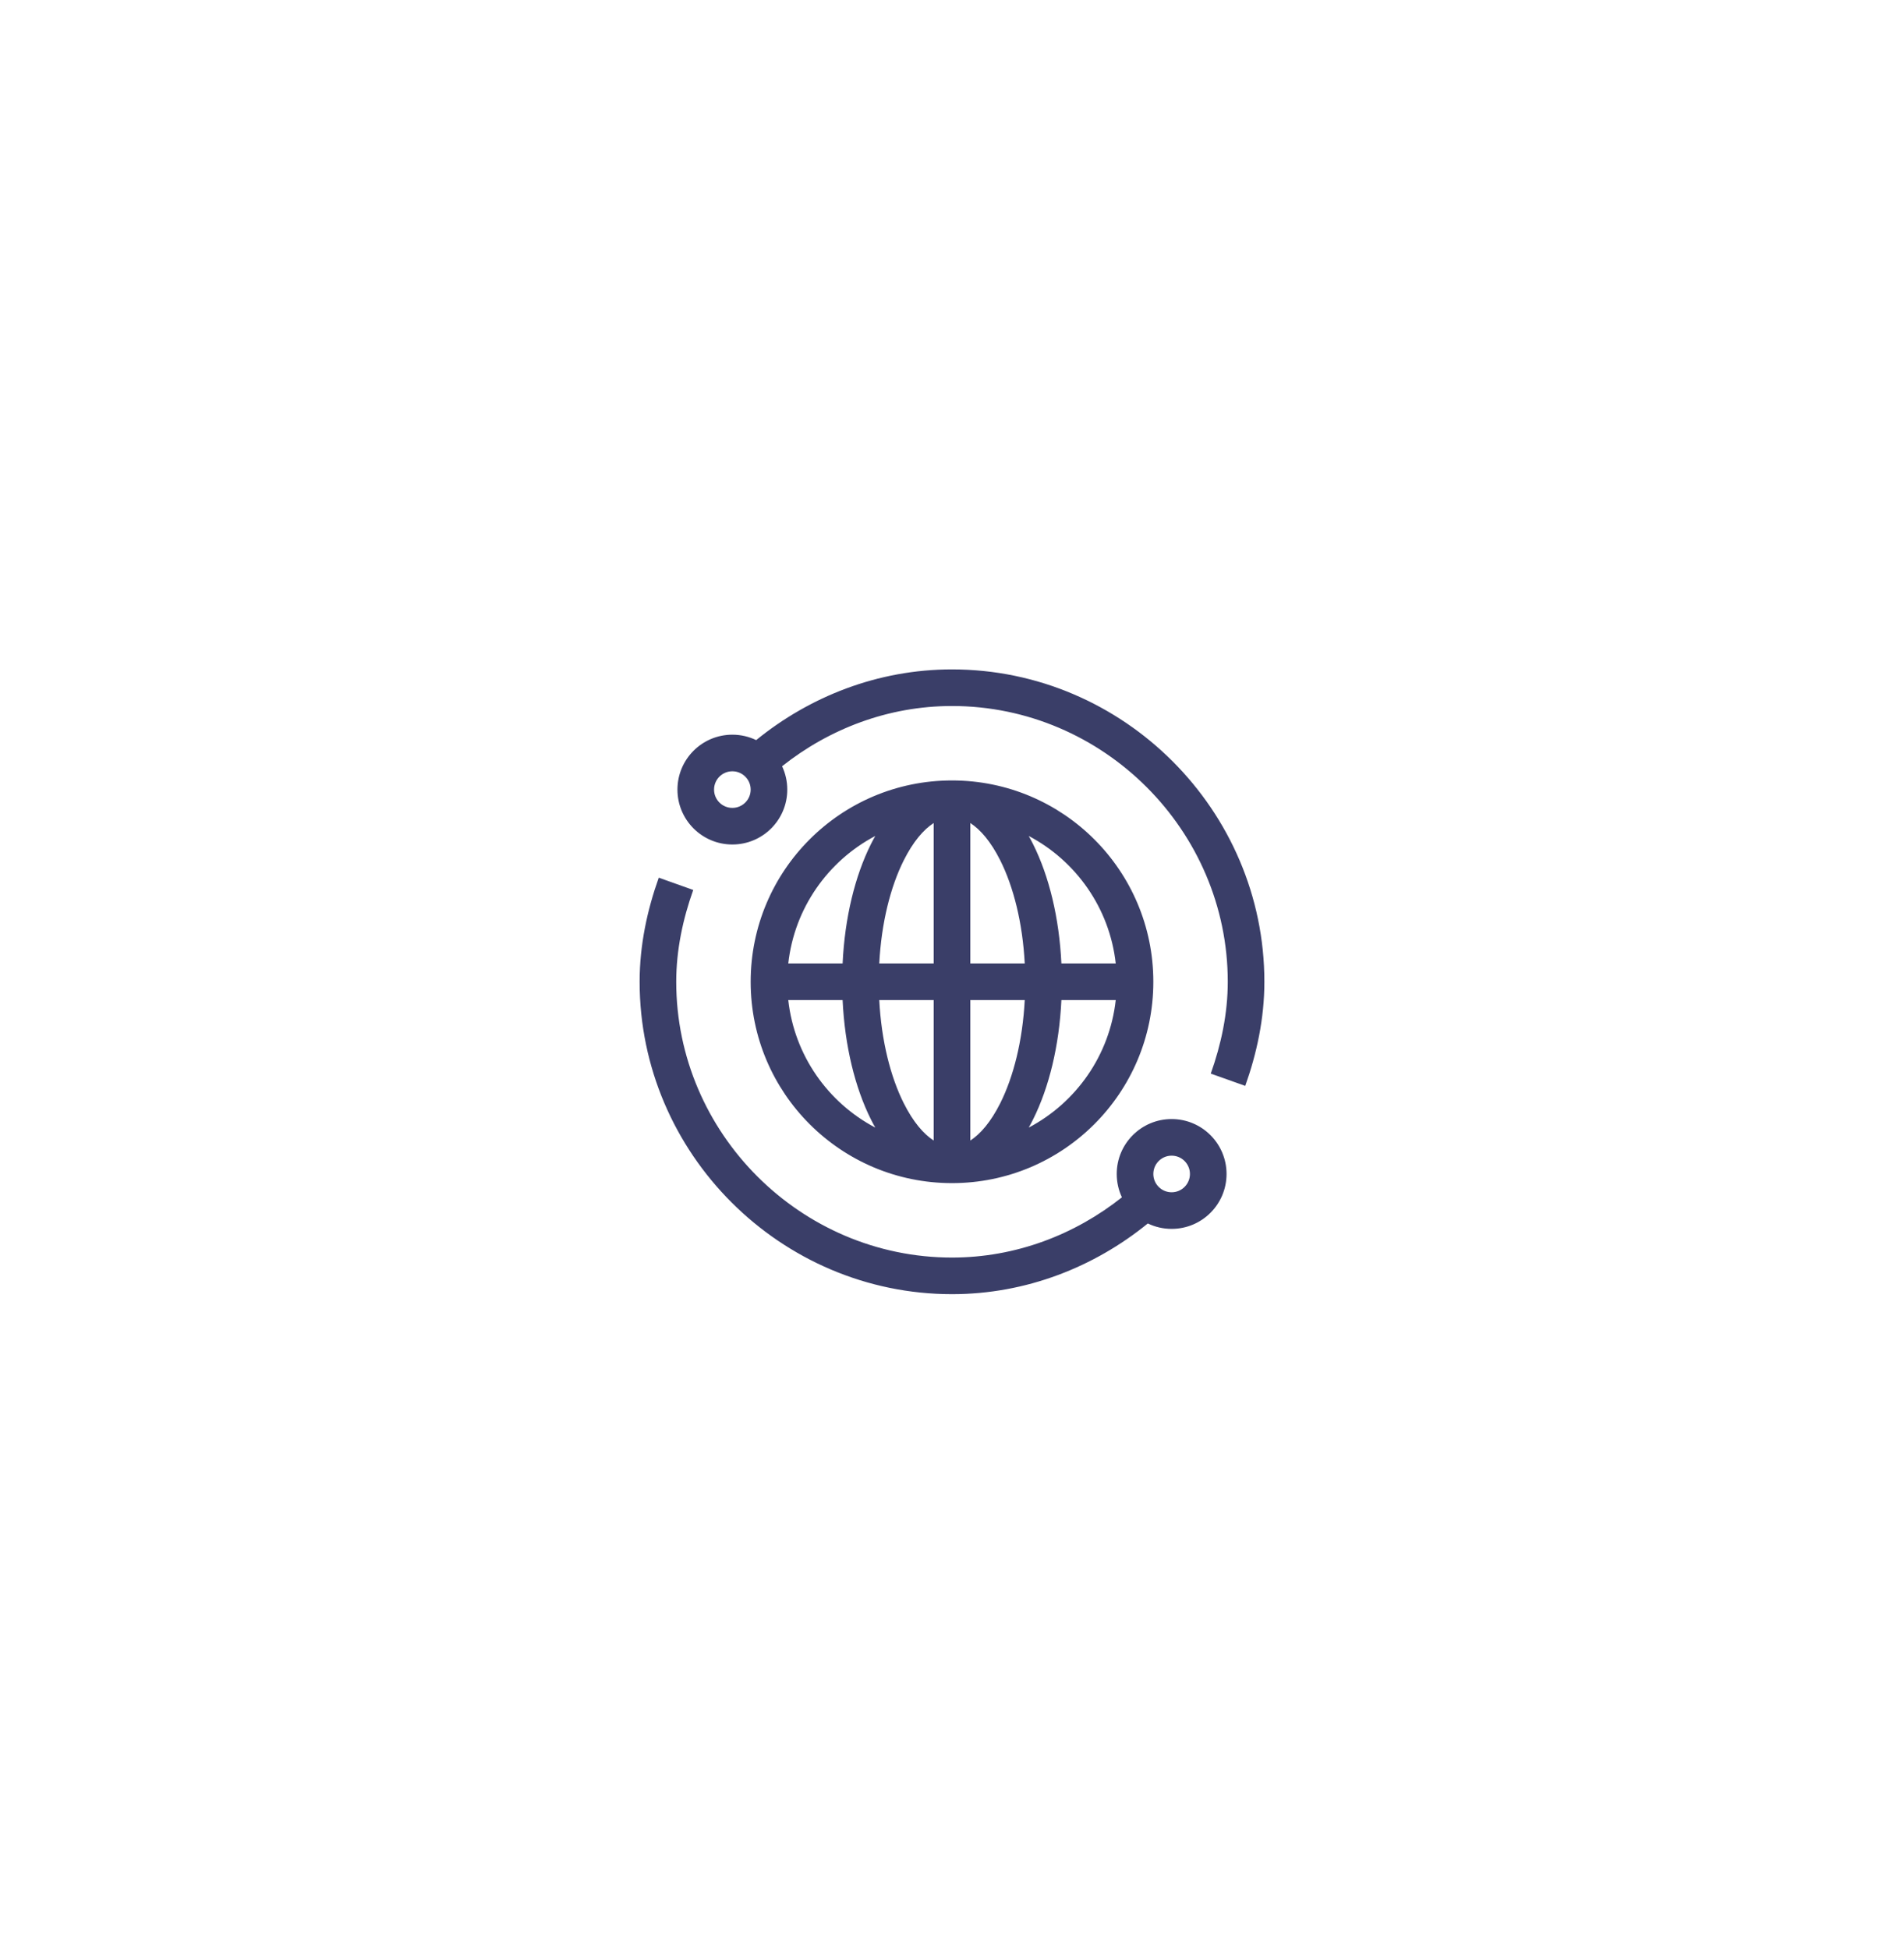 <svg width="128" height="131" viewBox="0 0 128 131" fill="none" xmlns="http://www.w3.org/2000/svg">
<g filter="url(#filter0_d_0_1)">
<ellipse cx="63.789" cy="65.5" rx="48.789" ry="50.5" fill="white"/>
</g>
<path fill-rule="evenodd" clip-rule="evenodd" d="M64 87C52.465 87 43 77.535 43 66C43 63.52 43.517 61.162 44.286 59.002L46.604 59.827C45.907 61.787 45.461 63.862 45.461 66C45.461 76.176 53.824 84.539 64 84.539C68.298 84.539 72.268 82.994 75.423 80.489C75.199 80.013 75.074 79.481 75.074 78.92C75.074 76.881 76.727 75.228 78.766 75.228C80.804 75.228 82.457 76.881 82.457 78.92C82.457 80.959 80.804 82.611 78.766 82.611C78.192 82.611 77.648 82.48 77.164 82.247C73.577 85.167 68.996 87 64 87ZM85 66C85 68.48 84.483 70.838 83.714 72.998L81.396 72.173C82.093 70.213 82.539 68.137 82.539 66C82.539 55.824 74.176 47.461 64 47.461C59.702 47.461 55.732 49.006 52.577 51.511C52.801 51.987 52.926 52.519 52.926 53.08C52.926 55.119 51.273 56.771 49.234 56.771C47.196 56.771 45.543 55.119 45.543 53.08C45.543 51.041 47.196 49.389 49.234 49.389C49.808 49.389 50.352 49.52 50.836 49.753C54.423 46.833 59.004 45 64 45C75.535 45 85 54.465 85 66ZM50.465 66C50.465 73.475 56.525 79.535 64 79.535C71.475 79.535 77.535 73.475 77.535 66C77.535 58.525 71.475 52.465 64 52.465C56.525 52.465 50.465 58.525 50.465 66ZM75.007 67.23C74.595 70.958 72.332 74.128 69.158 75.802C69.26 75.622 69.358 75.438 69.451 75.251C70.525 73.104 71.209 70.3 71.354 67.23H75.007ZM75.007 64.769H71.354C71.209 61.7 70.525 58.896 69.451 56.749C69.358 56.562 69.26 56.378 69.158 56.198C72.332 57.872 74.595 61.042 75.007 64.769ZM68.89 67.23C68.747 69.973 68.131 72.388 67.25 74.15C66.61 75.431 65.905 76.238 65.231 76.672V67.23H68.89ZM65.231 64.769H68.89C68.747 62.027 68.131 59.612 67.25 57.849C66.61 56.569 65.905 55.762 65.231 55.328V64.769ZM62.77 67.23V76.672C62.095 76.238 61.39 75.431 60.75 74.15C59.869 72.388 59.253 69.973 59.11 67.23H62.77ZM59.11 64.769H62.77V55.328C62.095 55.762 61.39 56.569 60.75 57.849C59.869 59.612 59.253 62.027 59.11 64.769ZM56.646 67.23C56.791 70.3 57.475 73.104 58.549 75.251C58.642 75.438 58.74 75.621 58.842 75.802C55.668 74.128 53.405 70.958 52.993 67.23H56.646ZM52.993 64.769H56.646C56.791 61.7 57.475 58.896 58.549 56.749C58.642 56.562 58.74 56.378 58.842 56.198C55.668 57.872 53.406 61.042 52.993 64.769ZM49.234 54.31C48.555 54.31 48.004 53.76 48.004 53.08C48.004 52.401 48.555 51.849 49.234 51.849C49.914 51.849 50.465 52.401 50.465 53.08C50.465 53.76 49.914 54.31 49.234 54.31ZM77.535 78.92C77.535 79.599 78.086 80.15 78.766 80.15C79.445 80.15 79.996 79.599 79.996 78.92C79.996 78.24 79.445 77.689 78.766 77.689C78.086 77.689 77.535 78.24 77.535 78.92Z" fill="#3A3E68"/>
<defs>
<filter id="filter0_d_0_1" x="0" y="0" width="127.578" height="131" filterUnits="userSpaceOnUse" color-interpolation-filters="sRGB">
<feFlood flood-opacity="0" result="BackgroundImageFix"/>
<feColorMatrix in="SourceAlpha" type="matrix" values="0 0 0 0 0 0 0 0 0 0 0 0 0 0 0 0 0 0 127 0" result="hardAlpha"/>
<feOffset/>
<feGaussianBlur stdDeviation="7.5"/>
<feComposite in2="hardAlpha" operator="out"/>
<feColorMatrix type="matrix" values="0 0 0 0 0.662 0 0 0 0 0.684 0 0 0 0 0.887 0 0 0 0.25 0"/>
<feBlend mode="normal" in2="BackgroundImageFix" result="effect1_dropShadow_0_1"/>
<feBlend mode="normal" in="SourceGraphic" in2="effect1_dropShadow_0_1" result="shape"/>
</filter>
</defs>
</svg>
